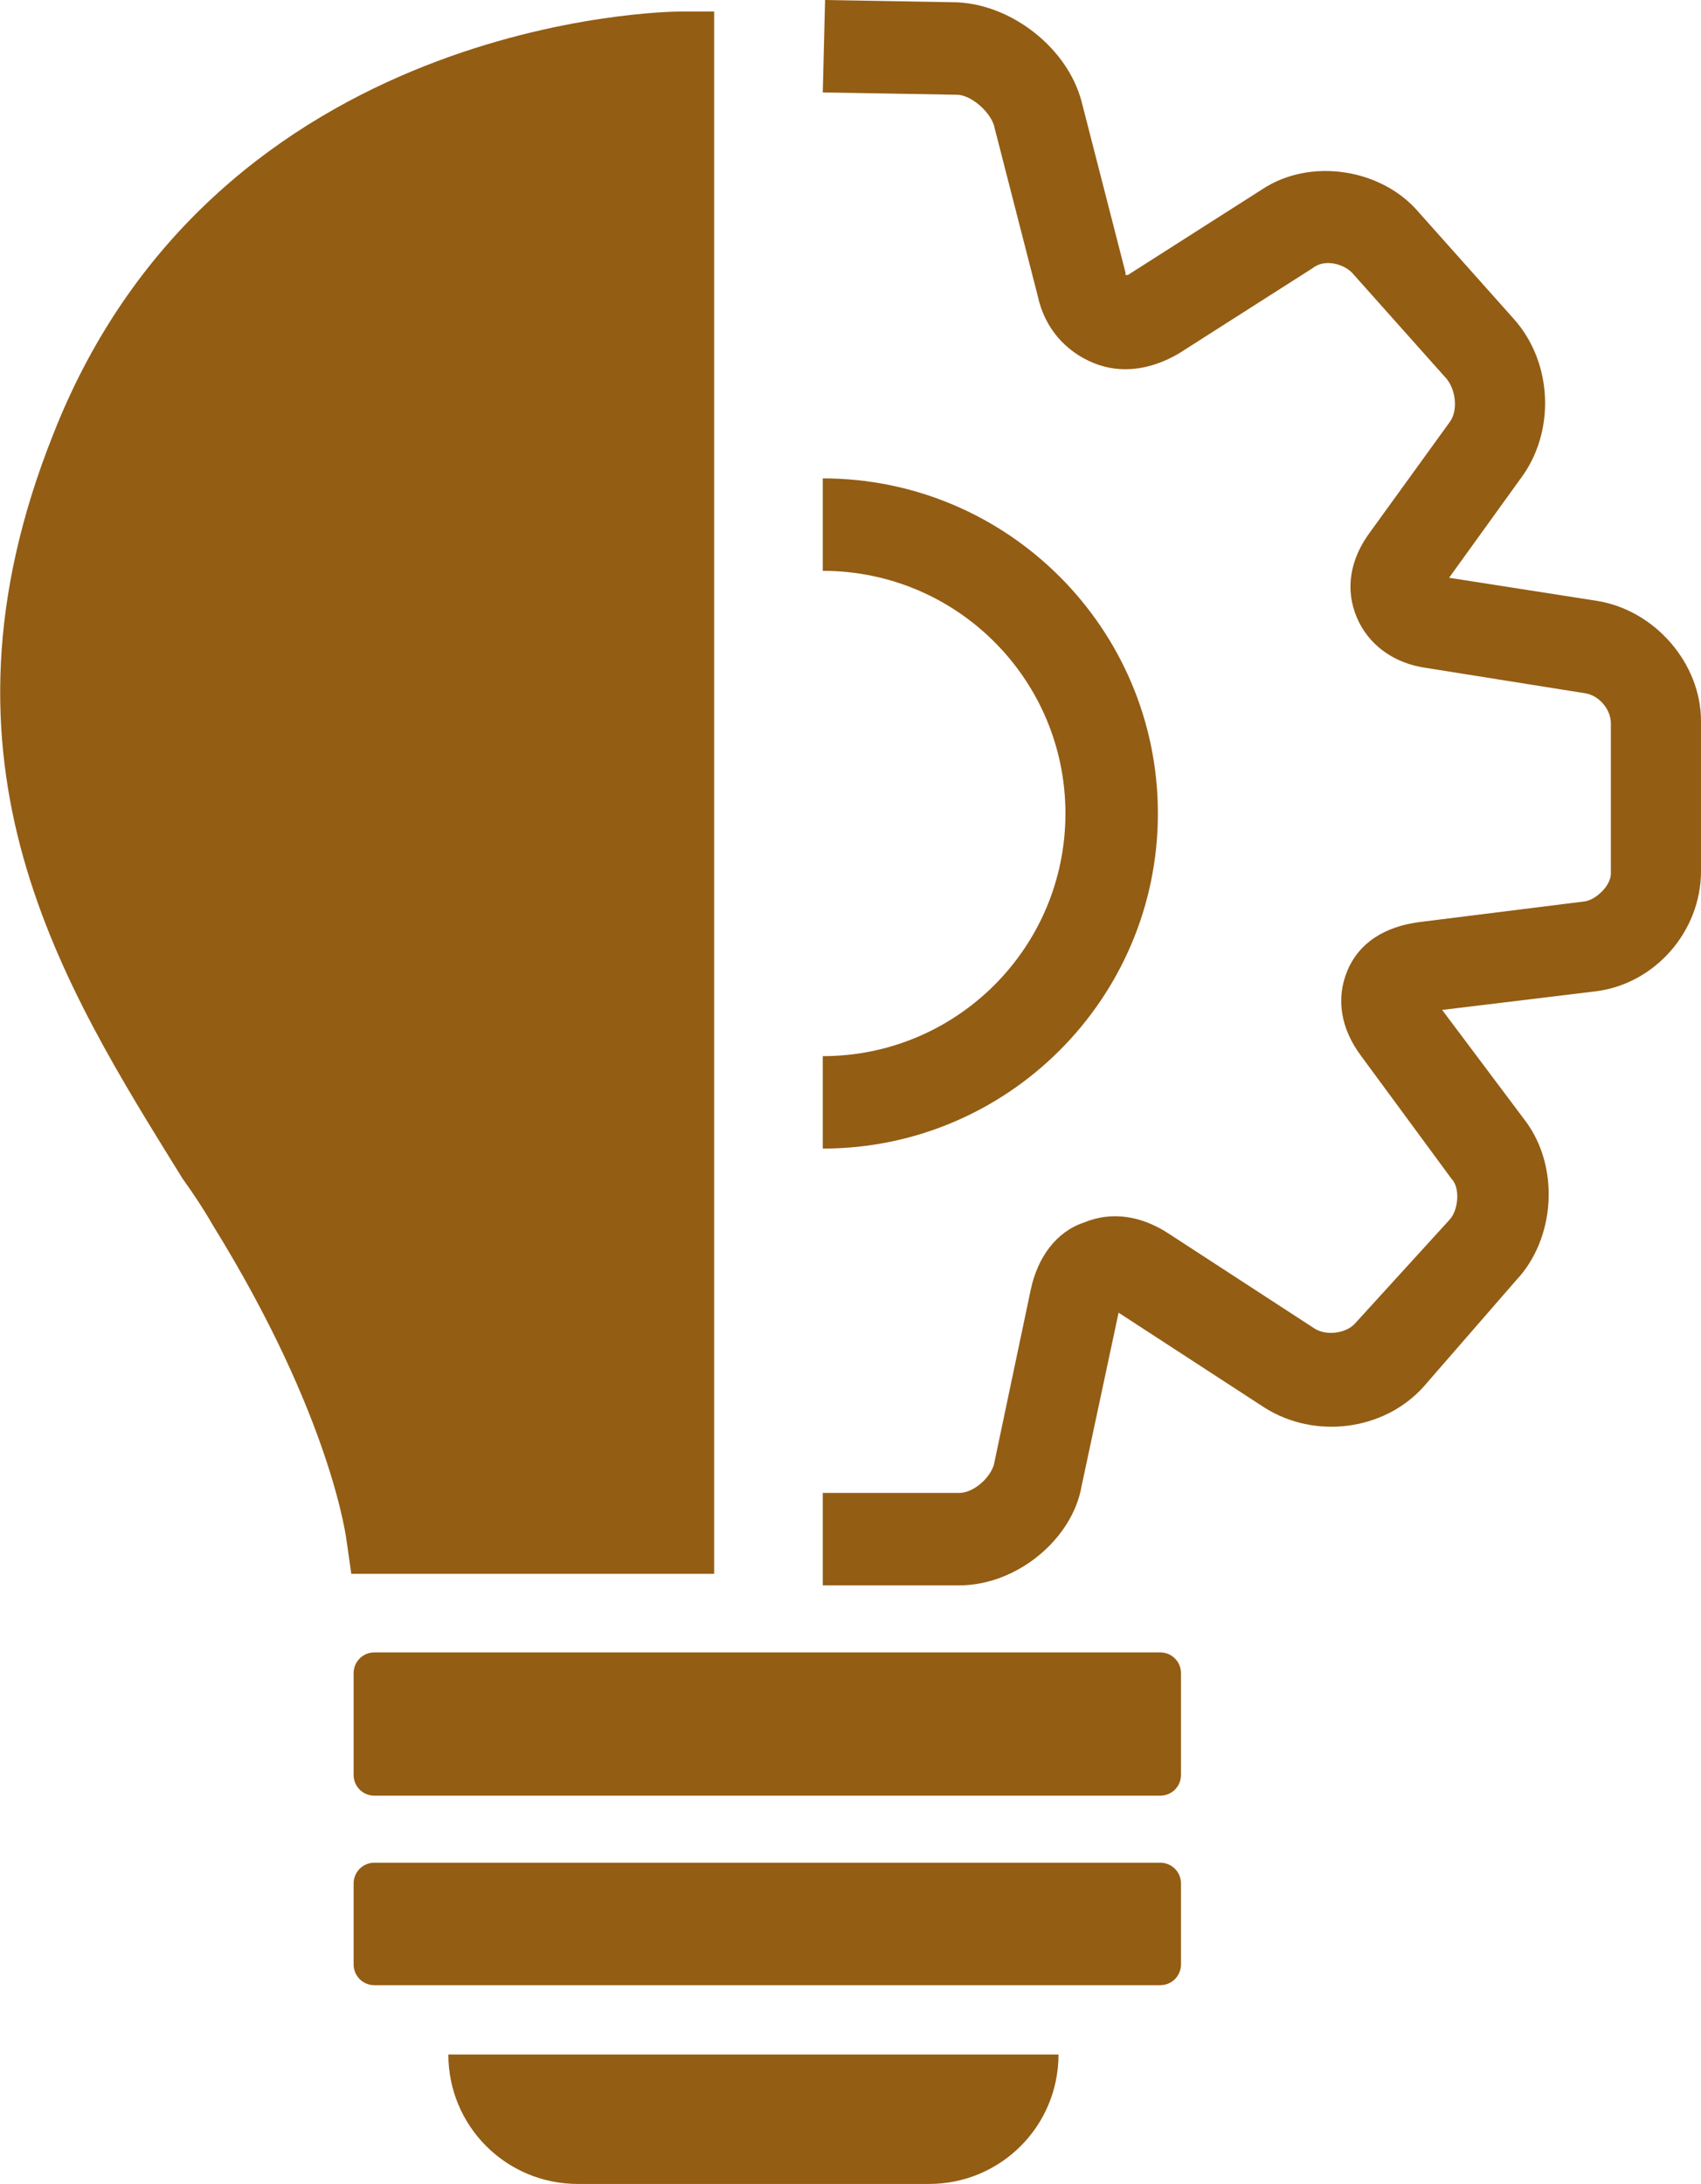 <?xml version="1.0" encoding="utf-8"?>
<!-- Generator: Adobe Illustrator 24.0.1, SVG Export Plug-In . SVG Version: 6.00 Build 0)  -->
<svg version="1.1" id="Grafik" xmlns="http://www.w3.org/2000/svg" xmlns:xlink="http://www.w3.org/1999/xlink" x="0px" y="0px"
	 viewBox="0 0 73.6 94.5" style="enable-background:new 0 0 73.6 94.5;" xml:space="preserve">
<style type="text/css">
	.st0{fill:#935D14;}
</style>
<g>
	<path class="st0" d="M51.1,76.8c0,0.5-0.4,0.9-0.9,0.9h-34c-0.5,0-0.9-0.4-0.9-0.9v-4.4c0-0.5,0.4-0.9,0.9-0.9h34
		c0.5,0,0.9,0.4,0.9,0.9V76.8z"/>
</g>
<g>
	<path class="st0" d="M51.1,85c0,0.5-0.4,0.9-0.9,0.9h-34c-0.5,0-0.9-0.4-0.9-0.9v-3.5c0-0.5,0.4-0.9,0.9-0.9h34
		c0.5,0,0.9,0.4,0.9,0.9V85z"/>
</g>
<g>
	<path class="st0" d="M30.9,68.1H15.2L15,66.7c0,0-0.6-5.3-5.8-13.7c-0.4-0.7-0.8-1.3-1.3-2C2.7,42.6-3.4,33.1,2.3,18.8
		C9.4,0.7,29,0.5,29.4,0.5c0,0,0,0,0,0l1.5,0V68.1z"/>
</g>
<path class="st0" d="M35.6,49.7v-4c5.8,0,10.5-4.7,10.5-10.5c0-5.8-4.7-10.5-10.5-10.5v-4c8,0,14.5,6.5,14.5,14.5
	C50.1,43.2,43.6,49.7,35.6,49.7z"/>
<g>
	<path class="st0" d="M44.9,88.9c0.5,0,0.9,0,0.9,0l0,0c0,3.1-2.5,5.6-5.6,5.6H25c-3.1,0-5.6-2.5-5.6-5.6l0,0c0,0,0.4,0,0.9,0H44.9z
		"/>
</g>
<path class="st0" d="M41.5,68.6h-5.9v-4h5.9c0.6,0,1.3-0.6,1.5-1.2l1.6-7.6c0.3-1.4,1.1-2.5,2.3-2.9c1.2-0.5,2.5-0.3,3.7,0.5
	l6.3,4.1c0.5,0.3,1.3,0.2,1.7-0.2l4.1-4.5c0.4-0.4,0.5-1.4,0.1-1.8l-3.9-5.3c-0.9-1.2-1.1-2.5-0.6-3.7c0.5-1.2,1.6-1.9,3.1-2.1
	l7.2-0.9c0.5-0.1,1.1-0.7,1.1-1.2v-6.5c0-0.6-0.5-1.2-1.1-1.3l-6.9-1.1c-1.4-0.2-2.5-1-3-2.2c-0.5-1.2-0.3-2.5,0.6-3.7l3.4-4.7
	c0.4-0.5,0.3-1.4-0.1-1.9l-4.1-4.6c-0.4-0.4-1.2-0.6-1.7-0.2l-5.8,3.7c-1.2,0.7-2.5,0.9-3.7,0.4c-1.2-0.5-2.1-1.5-2.4-2.9l-1.9-7.4
	c-0.2-0.6-1-1.3-1.6-1.3L35.6,4l0.1-4l5.7,0.1c2.4,0.1,4.8,2,5.4,4.3l1.9,7.4c0,0,0,0.1,0,0.1c0,0,0,0,0.1,0l5.8-3.7
	c2.1-1.4,5.2-0.9,6.8,1l4.1,4.6c1.7,1.9,1.8,4.9,0.3,6.9L62.7,25l6.4,1c2.5,0.4,4.5,2.7,4.5,5.2v6.5c0,2.6-2,4.9-4.6,5.2l-6.6,0.8
	l3.6,4.8c1.5,2,1.3,5.1-0.4,6.9L61.6,60c-1.7,1.9-4.7,2.3-6.9,0.9l-6.3-4.1l-1.6,7.5C46.4,66.6,44,68.6,41.5,68.6z M61.7,43.8
	L61.7,43.8L61.7,43.8z M62.4,25.5L62.4,25.5L62.4,25.5z M48.6,12L48.6,12L48.6,12z"/>
</svg>
